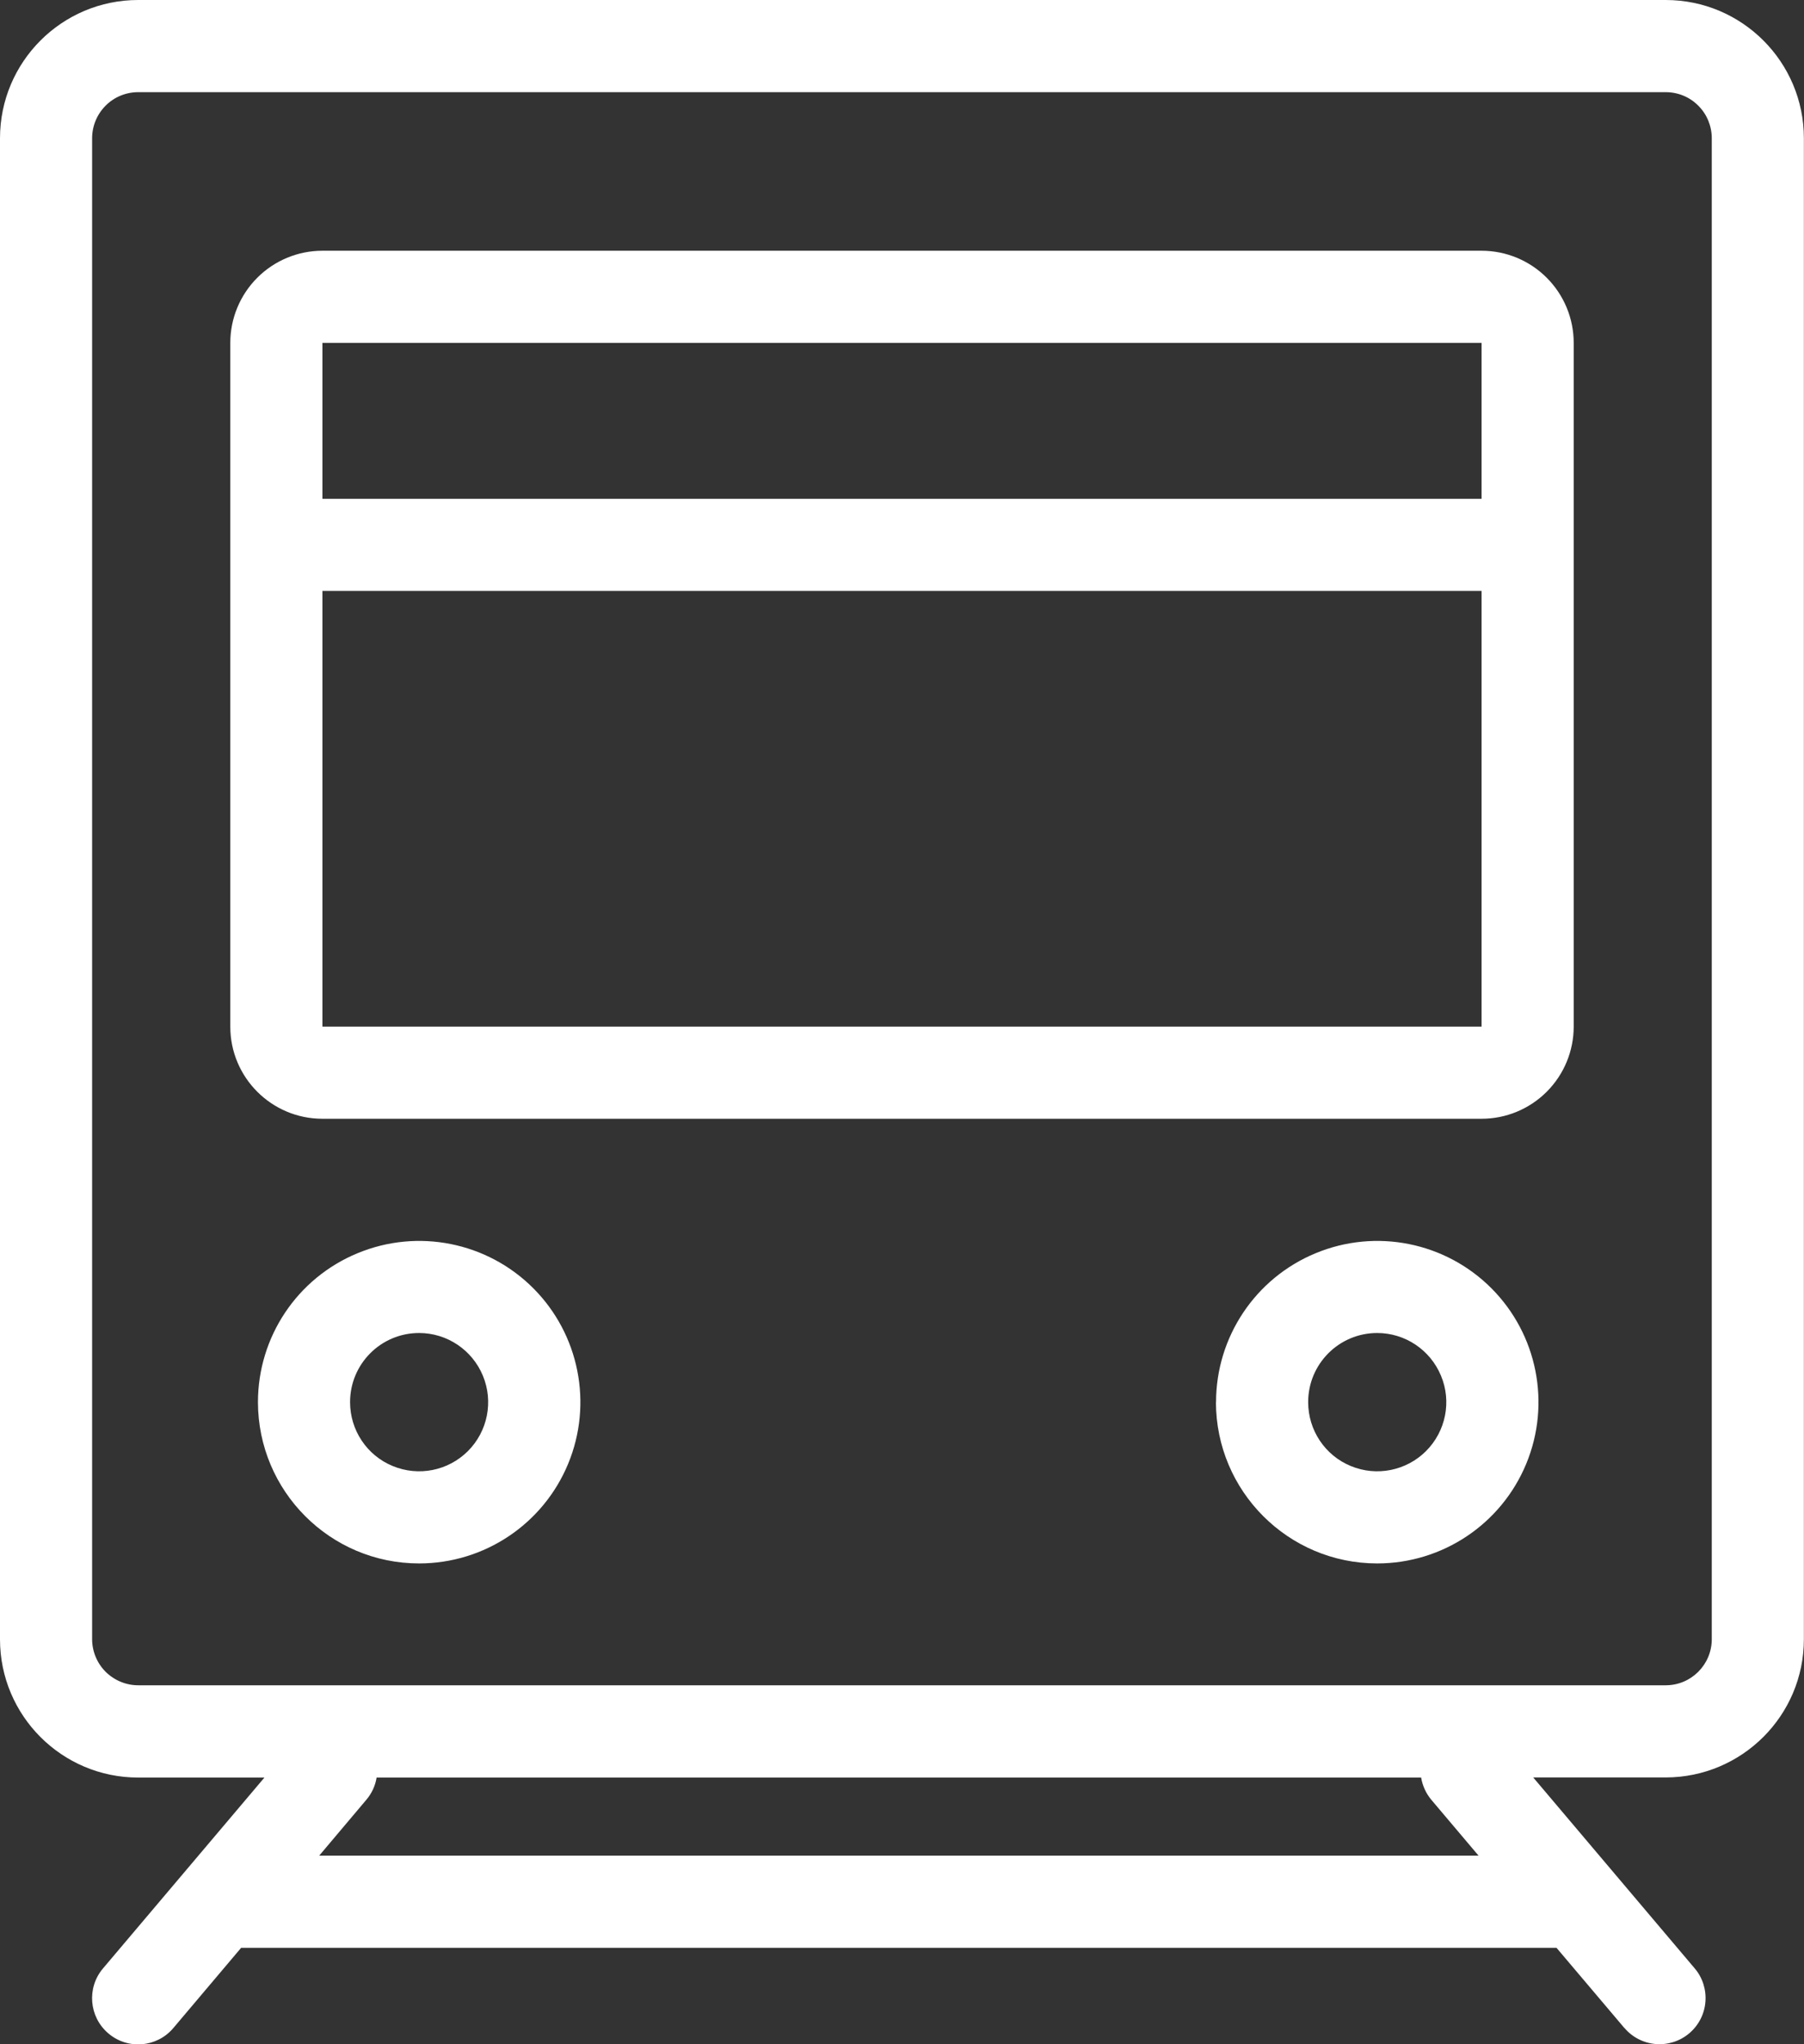 <?xml version="1.0" encoding="UTF-8"?><svg id="_レイヤー_2" xmlns="http://www.w3.org/2000/svg" width="16.176px" height="18.32px" viewBox="0 0 16.176 18.32"><rect x="0" y="0" width="16.176" height="18.32" fill="#333333" stroke="none"/><defs><style>.cls-1{fill:#fff;}</style></defs><g id="_レイヤー_1-2"><path class="cls-1" d="M14.565,18.174l-.608-.718H2.162l-.608,.719c-.147,.174-.408,.196-.582,.048-.174-.147-.196-.408-.049-.582l1.448-1.711H1.239c-.684,0-1.239-.555-1.239-1.239V1.239C0,.555,.555,0,1.239,0H14.936c.684,0,1.239,.555,1.239,1.239V14.69c0,.684-.555,1.238-1.239,1.239h-1.188l1.448,1.711c.071,.083,.105,.192,.096,.301-.009,.109-.061,.21-.145,.281-.084,.071-.192,.105-.301,.096-.109-.009-.21-.061-.281-.145h0Zm-11.281-2.044l-.422,.5H13.258l-.423-.5c-.048-.057-.08-.127-.092-.2H3.377c-.012,.074-.044,.143-.093,.2h0ZM.826,1.239V14.69c0,.109,.044,.215,.121,.292,.078,.077,.183,.121,.292,.121H14.936c.228,0,.413-.185,.413-.413V1.239c0-.109-.043-.215-.121-.292-.077-.078-.182-.121-.292-.121H1.239c-.109,0-.215,.043-.292,.121-.078,.078-.121,.183-.121,.292H.826ZM10.904,12.566c0-.585,.353-1.112,.893-1.335,.54-.224,1.162-.1,1.575,.313,.413,.413,.537,1.035,.313,1.575-.224,.54-.751,.892-1.336,.892-.798,0-1.445-.648-1.446-1.446h0Zm.826,0c0,.251,.151,.477,.382,.572,.231,.096,.498,.043,.675-.134,.177-.177,.231-.444,.134-.675-.096-.232-.322-.383-.572-.383-.342,0-.619,.277-.619,.619h0Zm-9.417,0c0-.585,.352-1.112,.893-1.335,.54-.224,1.162-.1,1.575,.313,.413,.413,.537,1.035,.313,1.575-.224,.54-.751,.892-1.336,.892-.798,0-1.444-.648-1.445-1.446h0Zm.826,0c0,.251,.151,.477,.382,.572,.232,.096,.498,.043,.675-.134,.177-.177,.23-.444,.134-.675-.096-.232-.322-.383-.572-.383-.342,0-.619,.277-.619,.619h0Zm-.248-2.54c-.456,0-.826-.37-.826-.826V3.073c0-.219,.087-.429,.242-.584,.155-.155,.365-.242,.584-.242H13.285c.219,0,.429,.087,.584,.242,.155,.155,.242,.365,.242,.584v6.127c0,.219-.087,.429-.242,.584-.155,.155-.365,.242-.584,.242H2.891Zm0-.826H13.285v-3.904H2.891v3.904ZM13.285,4.47v-1.397H2.891v1.397H13.285Z"/></g></svg>